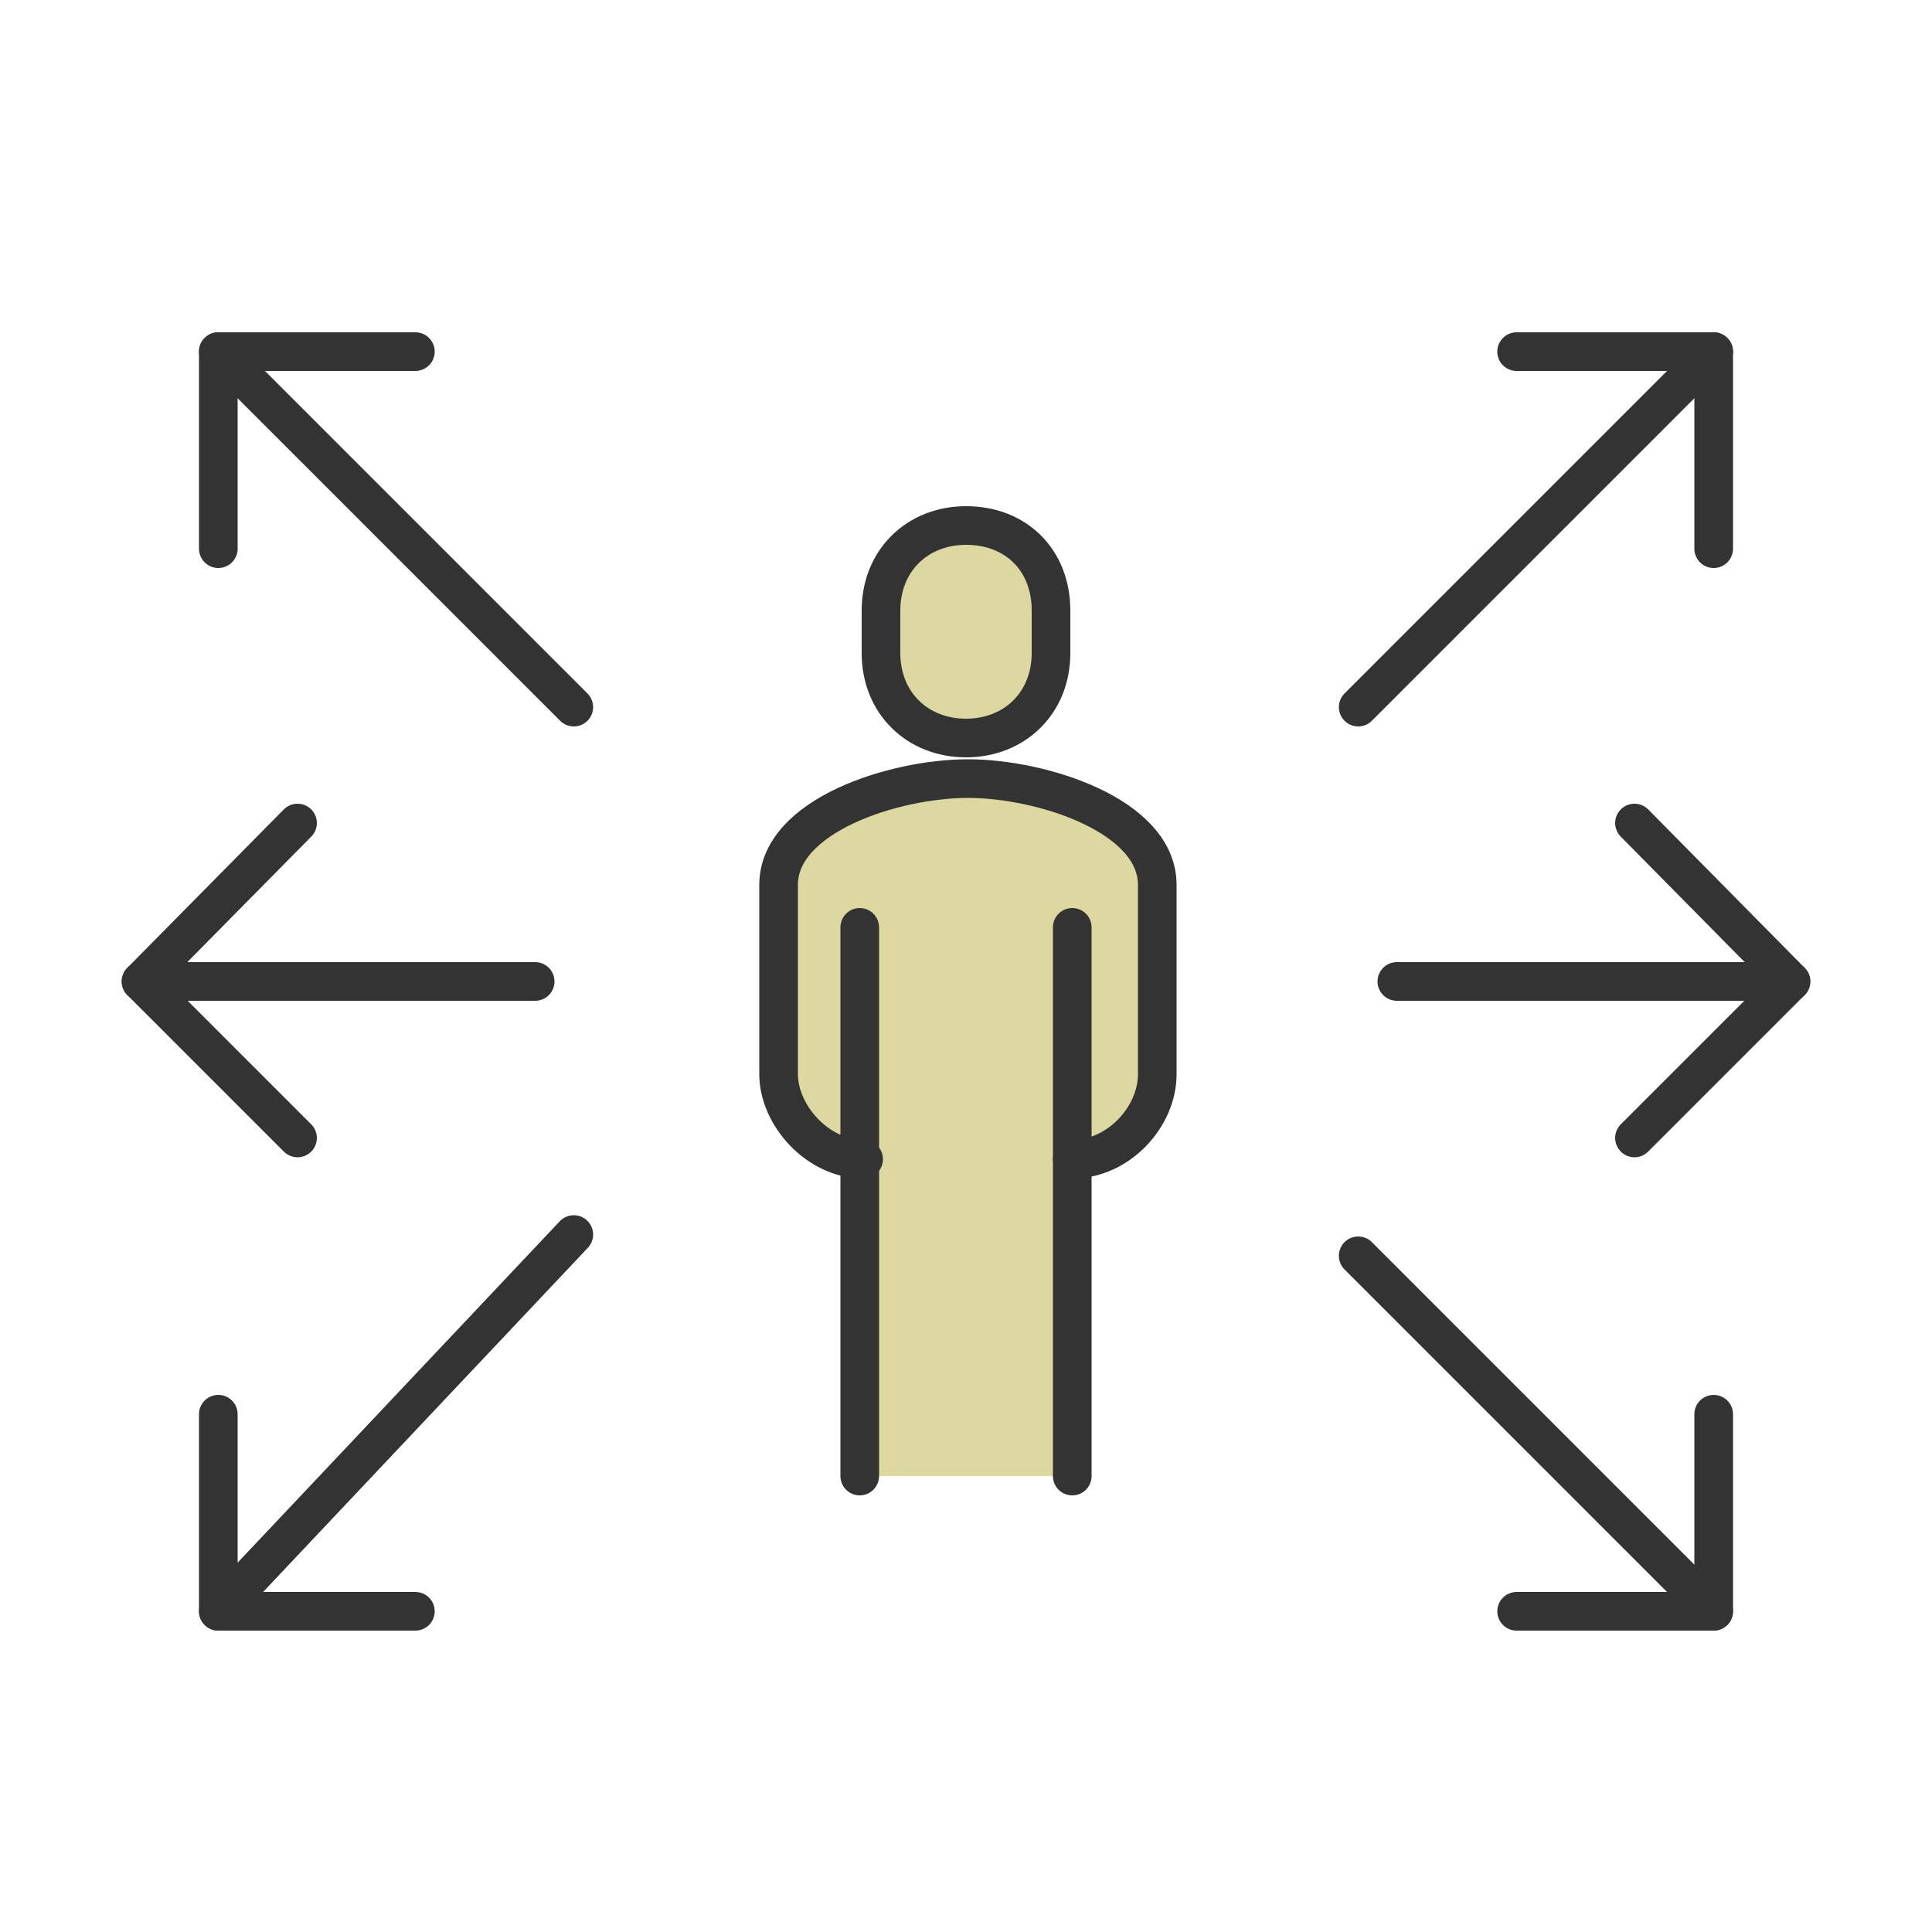 <?xml version="1.0" encoding="utf-8"?>
<!-- Generator: Adobe Illustrator 26.3.1, SVG Export Plug-In . SVG Version: 6.00 Build 0)  -->
<svg version="1.1" id="Ebene_1" xmlns="http://www.w3.org/2000/svg" xmlns:xlink="http://www.w3.org/1999/xlink" x="0px" y="0px"
	 viewBox="0 0 100 100" style="enable-background:new 0 0 100 100;" xml:space="preserve">
<style type="text/css">
	.st0{fill:#DDD8A1;}
	.st1{fill:#DDD8A1;stroke:#333333;stroke-width:2;stroke-linecap:round;stroke-linejoin:round;stroke-miterlimit:10;}
	.st2{fill:#B9AF40;stroke:#333333;stroke-width:2;stroke-linecap:round;stroke-linejoin:round;stroke-miterlimit:10;}
	.st3{fill:none;stroke:#333333;stroke-width:2;stroke-linecap:round;stroke-linejoin:round;stroke-miterlimit:10;}
</style>
<rect x="44.5" y="48" class="st0" width="10.9" height="28.4"/>
<path class="st1" d="M55.5,60c2.4,0,4.4-2.2,4.4-4.4v-9.8c0-3.6-6-5.5-9.8-5.5c-3.8,0-9.8,1.9-9.8,5.5v9.8c0,2.1,2,4.4,4.4,4.4"/>
<path class="st1" d="M50,38.2c2.5,0,4.4-1.8,4.4-4.4v-2.2c0-2.6-1.8-4.4-4.4-4.4c-2.5,0-4.4,1.8-4.4,4.4v2.2
	C45.6,36.4,47.5,38.2,50,38.2z"/>
<line class="st2" x1="55.5" y1="76.4" x2="55.5" y2="48"/>
<line class="st2" x1="44.5" y1="48" x2="44.5" y2="76.4"/>
<line class="st3" x1="7.3" y1="50.8" x2="27.7" y2="50.8"/>
<polyline class="st3" points="15.4,58.9 7.3,50.8 15.4,42.6 "/>
<line class="st3" x1="29.7" y1="36.6" x2="11.3" y2="18.2"/>
<polyline class="st3" points="11.3,28.4 11.3,18.2 21.5,18.2 "/>
<line class="st3" x1="29.7" y1="63.9" x2="11.3" y2="83.4"/>
<polyline class="st3" points="11.3,73.2 11.3,83.4 21.5,83.4 "/>
<line class="st3" x1="92.7" y1="50.8" x2="72.3" y2="50.8"/>
<polyline class="st3" points="84.6,58.9 92.7,50.8 84.6,42.6 "/>
<line class="st3" x1="70.3" y1="36.6" x2="88.7" y2="18.2"/>
<polyline class="st3" points="88.7,28.4 88.7,18.2 78.5,18.2 "/>
<line class="st3" x1="70.3" y1="65" x2="88.7" y2="83.4"/>
<polyline class="st3" points="88.7,73.2 88.7,83.4 78.5,83.4 "/>
</svg>